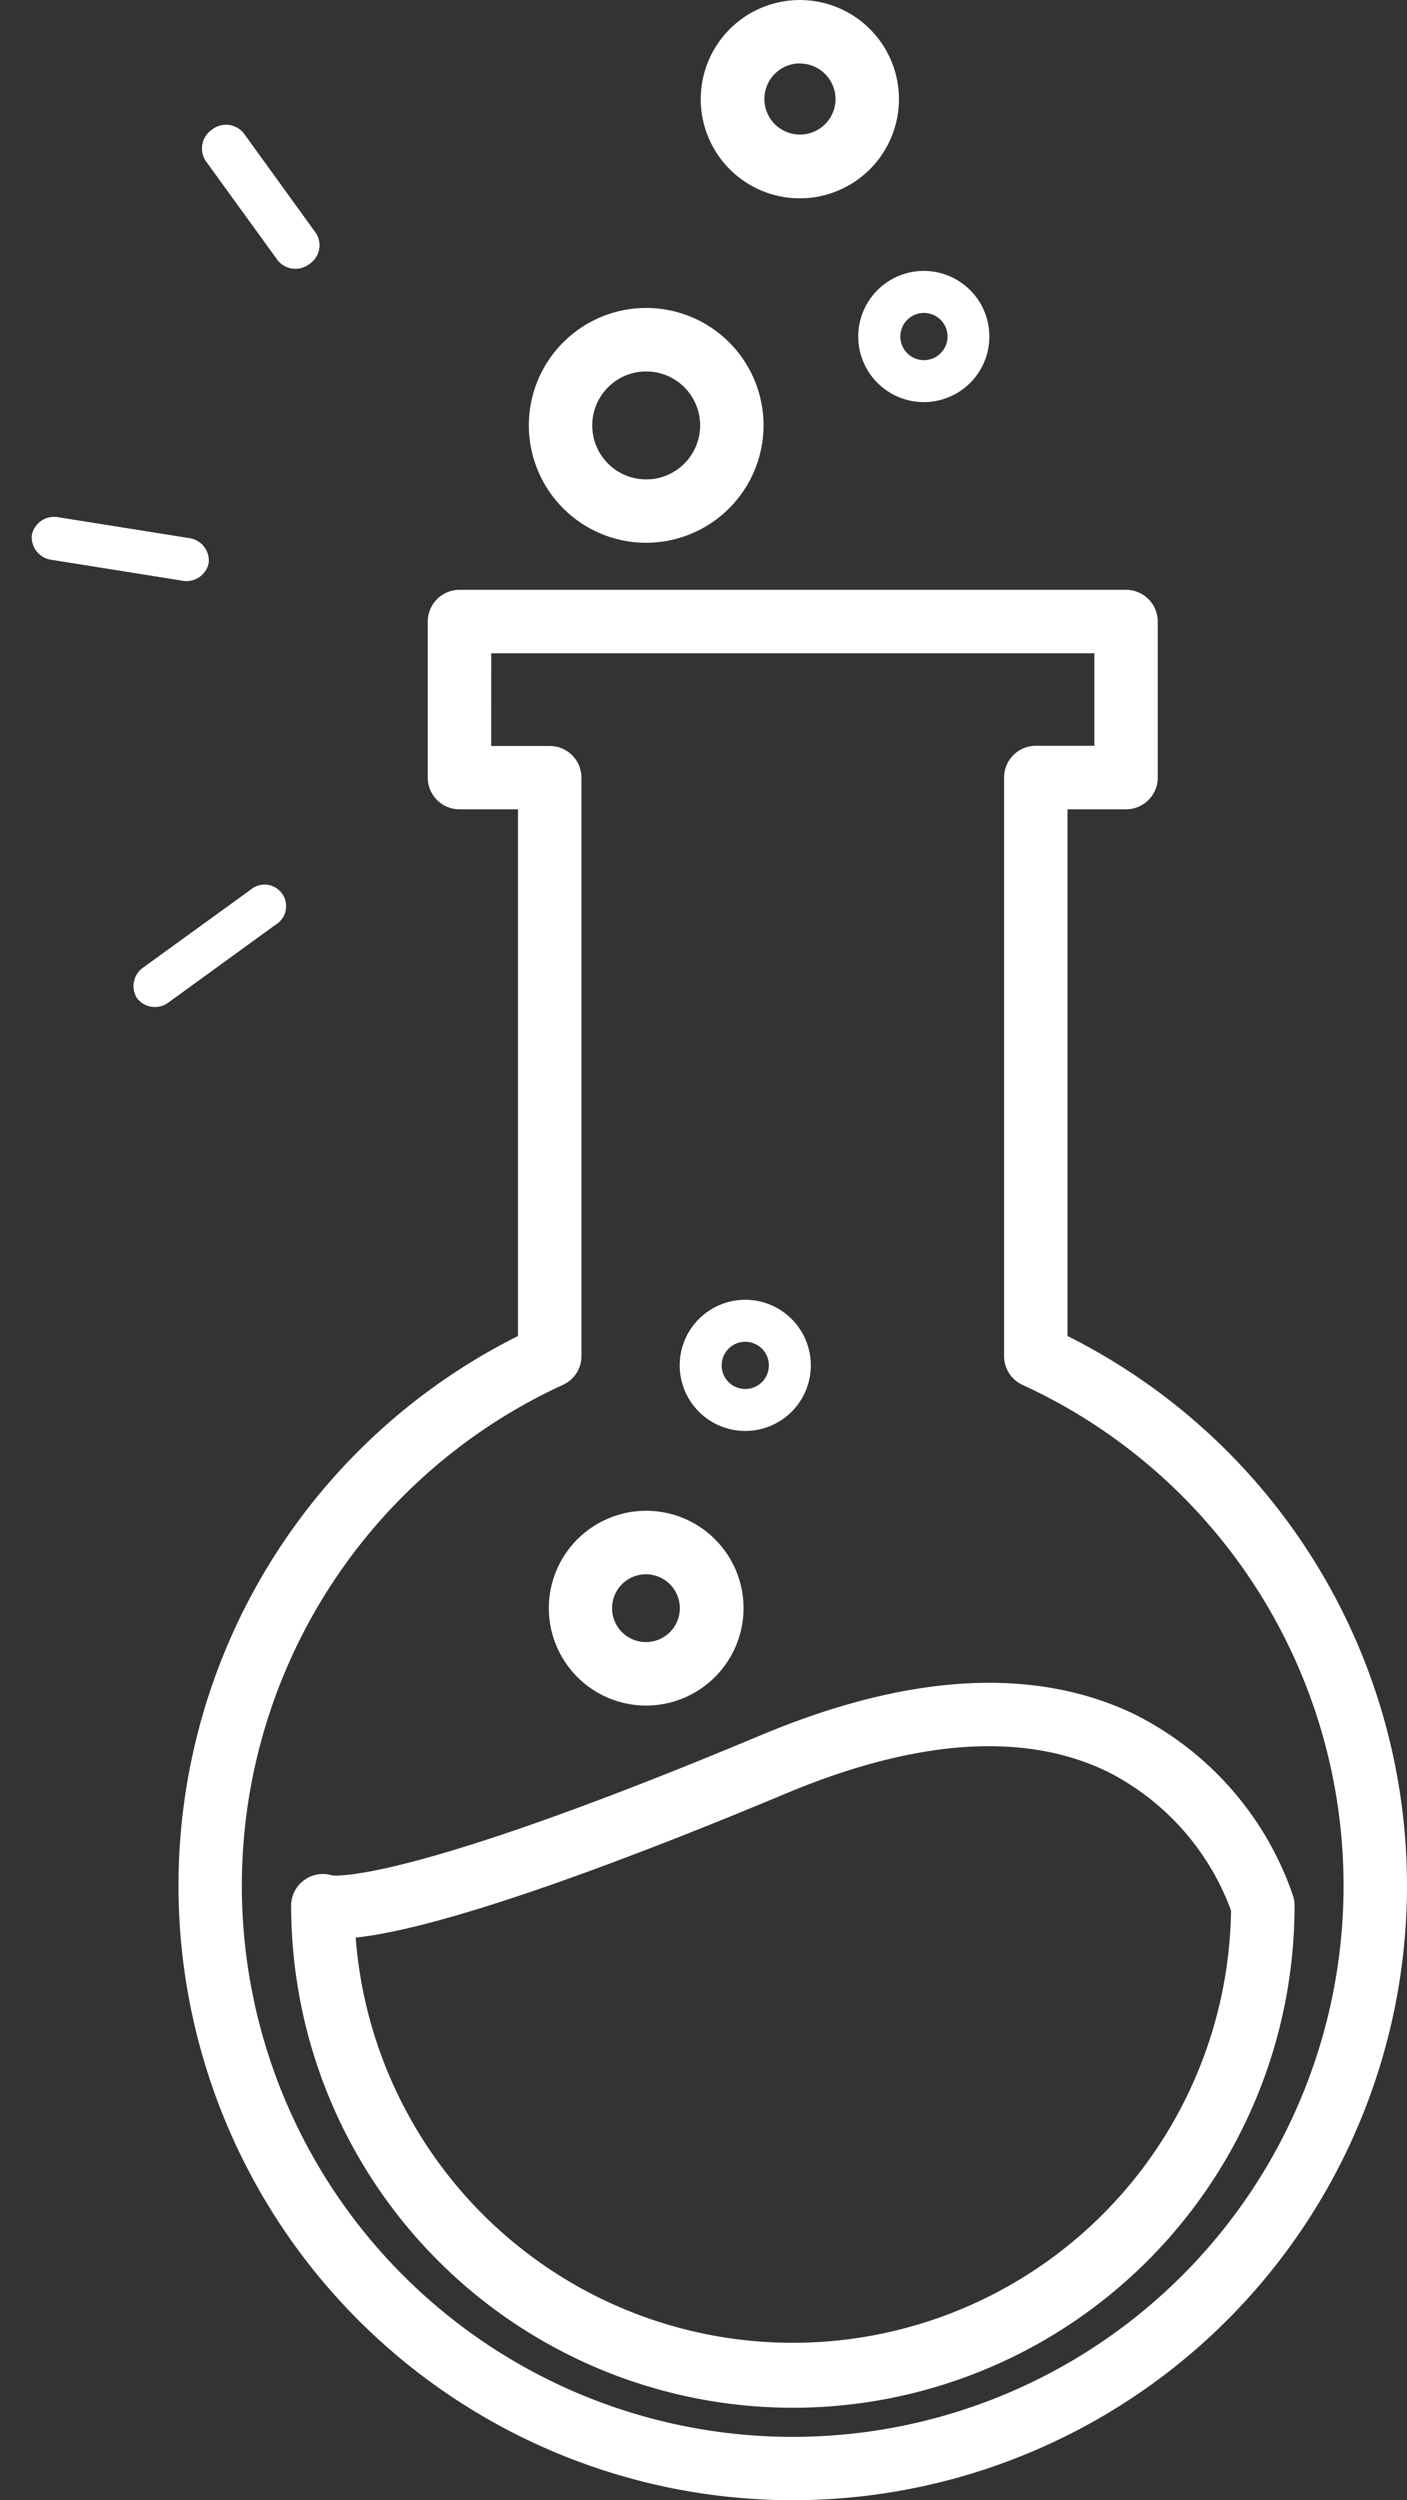<svg xmlns="http://www.w3.org/2000/svg" xmlns:xlink="http://www.w3.org/1999/xlink" width="41.727" height="74.11" viewBox="0 0 41.727 74.11">
  <rect x="0" y="0" width="41.727" height="74.11" fill="#333333" stroke="none"/>
  <defs>
    <clipPath id="clip-path">
      <rect id="Rectángulo_1223" data-name="Rectángulo 1223" width="41.727" height="74.11" fill="#fff"/>
    </clipPath>
  </defs>
  <g id="ico-pocima" transform="translate(0 0)">
    <g id="Grupo_4875" data-name="Grupo 4875" transform="translate(0 0)" clip-path="url(#clip-path)">
      <path id="Trazado_25072" data-name="Trazado 25072" d="M7.248,9.152a3.48,3.48,0,1,1,3.48-3.48,3.484,3.484,0,0,1-3.48,3.48m0-5.078a1.6,1.6,0,1,0,1.6,1.6,1.6,1.6,0,0,0-1.6-1.6" transform="translate(11.916 6.937)" fill="#fff"/>
      <path id="Trazado_25073" data-name="Trazado 25073" d="M7.932,5.877A2.939,2.939,0,1,1,10.87,2.939,2.943,2.943,0,0,1,7.932,5.877m0-4A1.055,1.055,0,1,0,8.989,2.939,1.059,1.059,0,0,0,7.932,1.881" transform="translate(15.79 0.002)" fill="#fff"/>
      <path id="Trazado_25074" data-name="Trazado 25074" d="M8.06,5.817A1.944,1.944,0,1,1,10,3.873,1.943,1.943,0,0,1,8.06,5.817m0-2.643a.7.7,0,1,0,.7.7.7.7,0,0,0-.7-.7" transform="translate(19.341 6.102)" fill="#fff"/>
      <path id="Trazado_25075" data-name="Trazado 25075" d="M6.787,13.144A1.944,1.944,0,1,1,8.731,11.2a1.943,1.943,0,0,1-1.944,1.944m0-2.643a.7.7,0,1,0,.7.7.7.7,0,0,0-.7-.7" transform="translate(15.315 29.273)" fill="#fff"/>
      <path id="Trazado_25076" data-name="Trazado 25076" d="M3.226,16.389h0a.941.941,0,1,1,.945-.941.94.94,0,0,1-.945.941" transform="translate(7.213 45.881)" fill="#fff"/>
      <path id="Trazado_25077" data-name="Trazado 25077" d="M19.486,60.829a18.217,18.217,0,0,1-8.146-34.51V10.706H9.605a.94.94,0,0,1-.941-.941V5.141A.942.942,0,0,1,9.605,4.2H29.372a.942.942,0,0,1,.941.941V9.765a.94.94,0,0,1-.941.941H27.636V26.319a18.217,18.217,0,0,1-8.15,34.51m-8.941-52h1.736a.94.94,0,0,1,.941.941V26.914a.936.936,0,0,1-.549.853,16.337,16.337,0,1,0,13.628,0,.94.94,0,0,1-.545-.853V9.765a.94.94,0,0,1,.941-.941h1.736V6.081H10.546Z" transform="translate(4.022 13.284)" fill="#fff"/>
      <path id="Trazado_25078" data-name="Trazado 25078" d="M2.074,18.594a.943.943,0,0,1,1.224-.9c.25.021,2.581.083,12.7-4.154,4.379-1.836,8.1-2.048,11.063-.637A9.416,9.416,0,0,1,31.8,18.332a1.077,1.077,0,0,1,.033.262,14.878,14.878,0,0,1-29.757,0M26.249,14.6c-2.456-1.174-5.661-.945-9.523.674-3.771,1.578-9.8,3.95-12.737,4.262a13,13,0,0,0,25.961-.8,7.516,7.516,0,0,0-3.7-4.137M3.46,17.765v0m0,0h0m0,0" transform="translate(6.559 37.9)" fill="#fff"/>
      <path id="Trazado_25079" data-name="Trazado 25079" d="M6.8,16.532a2.887,2.887,0,1,1,2.889-2.885A2.892,2.892,0,0,1,6.8,16.532m0-3.892a1.005,1.005,0,1,0,1,1.007,1.008,1.008,0,0,0-1-1.007" transform="translate(12.362 34.026)" fill="#fff"/>
      <path id="Trazado_25080" data-name="Trazado 25080" d="M4.623,5.009A.671.671,0,0,1,3.686,4.9L1.551,1.954a.672.672,0,0,1,.187-.924.67.67,0,0,1,.937.108L4.81,4.089a.661.661,0,0,1-.187.92" transform="translate(4.551 2.814)" fill="#fff"/>
      <path id="Trazado_25081" data-name="Trazado 25081" d="M4.623,5.009A.671.671,0,0,1,3.686,4.9L1.551,1.954a.672.672,0,0,1,.187-.924.67.67,0,0,1,.937.108L4.81,4.089A.661.661,0,0,1,4.623,5.009Z" transform="translate(4.551 2.814)" fill="#fff"/>
      <path id="Trazado_25082" data-name="Trazado 25082" d="M5.167,7.473,2,9.771a.67.67,0,0,1-.937-.108.67.67,0,0,1,.191-.924L4.422,6.445a.637.637,0,1,1,.745,1.028" transform="translate(3.008 19.934)" fill="#fff"/>
      <path id="Trazado_25083" data-name="Trazado 25083" d="M5.167,7.473,2,9.771a.67.67,0,0,1-.937-.108.67.67,0,0,1,.191-.924L4.422,6.445a.637.637,0,1,1,.745,1.028Z" transform="translate(3.008 19.934)" fill="#fff"/>
      <path id="Trazado_25084" data-name="Trazado 25084" d="M4.683,5.564.82,4.948a.67.67,0,0,1-.587-.737.67.67,0,0,1,.787-.52l3.863.616a.67.67,0,0,1,.587.737.667.667,0,0,1-.787.52" transform="translate(0.716 11.645)" fill="#fff"/>
      <path id="Trazado_25085" data-name="Trazado 25085" d="M4.683,5.564.82,4.948a.67.67,0,0,1-.587-.737.67.67,0,0,1,.787-.52l3.863.616a.67.67,0,0,1,.587.737A.667.667,0,0,1,4.683,5.564Z" transform="translate(0.716 11.645)" fill="#fff"/>
    </g>
  </g>
</svg>
